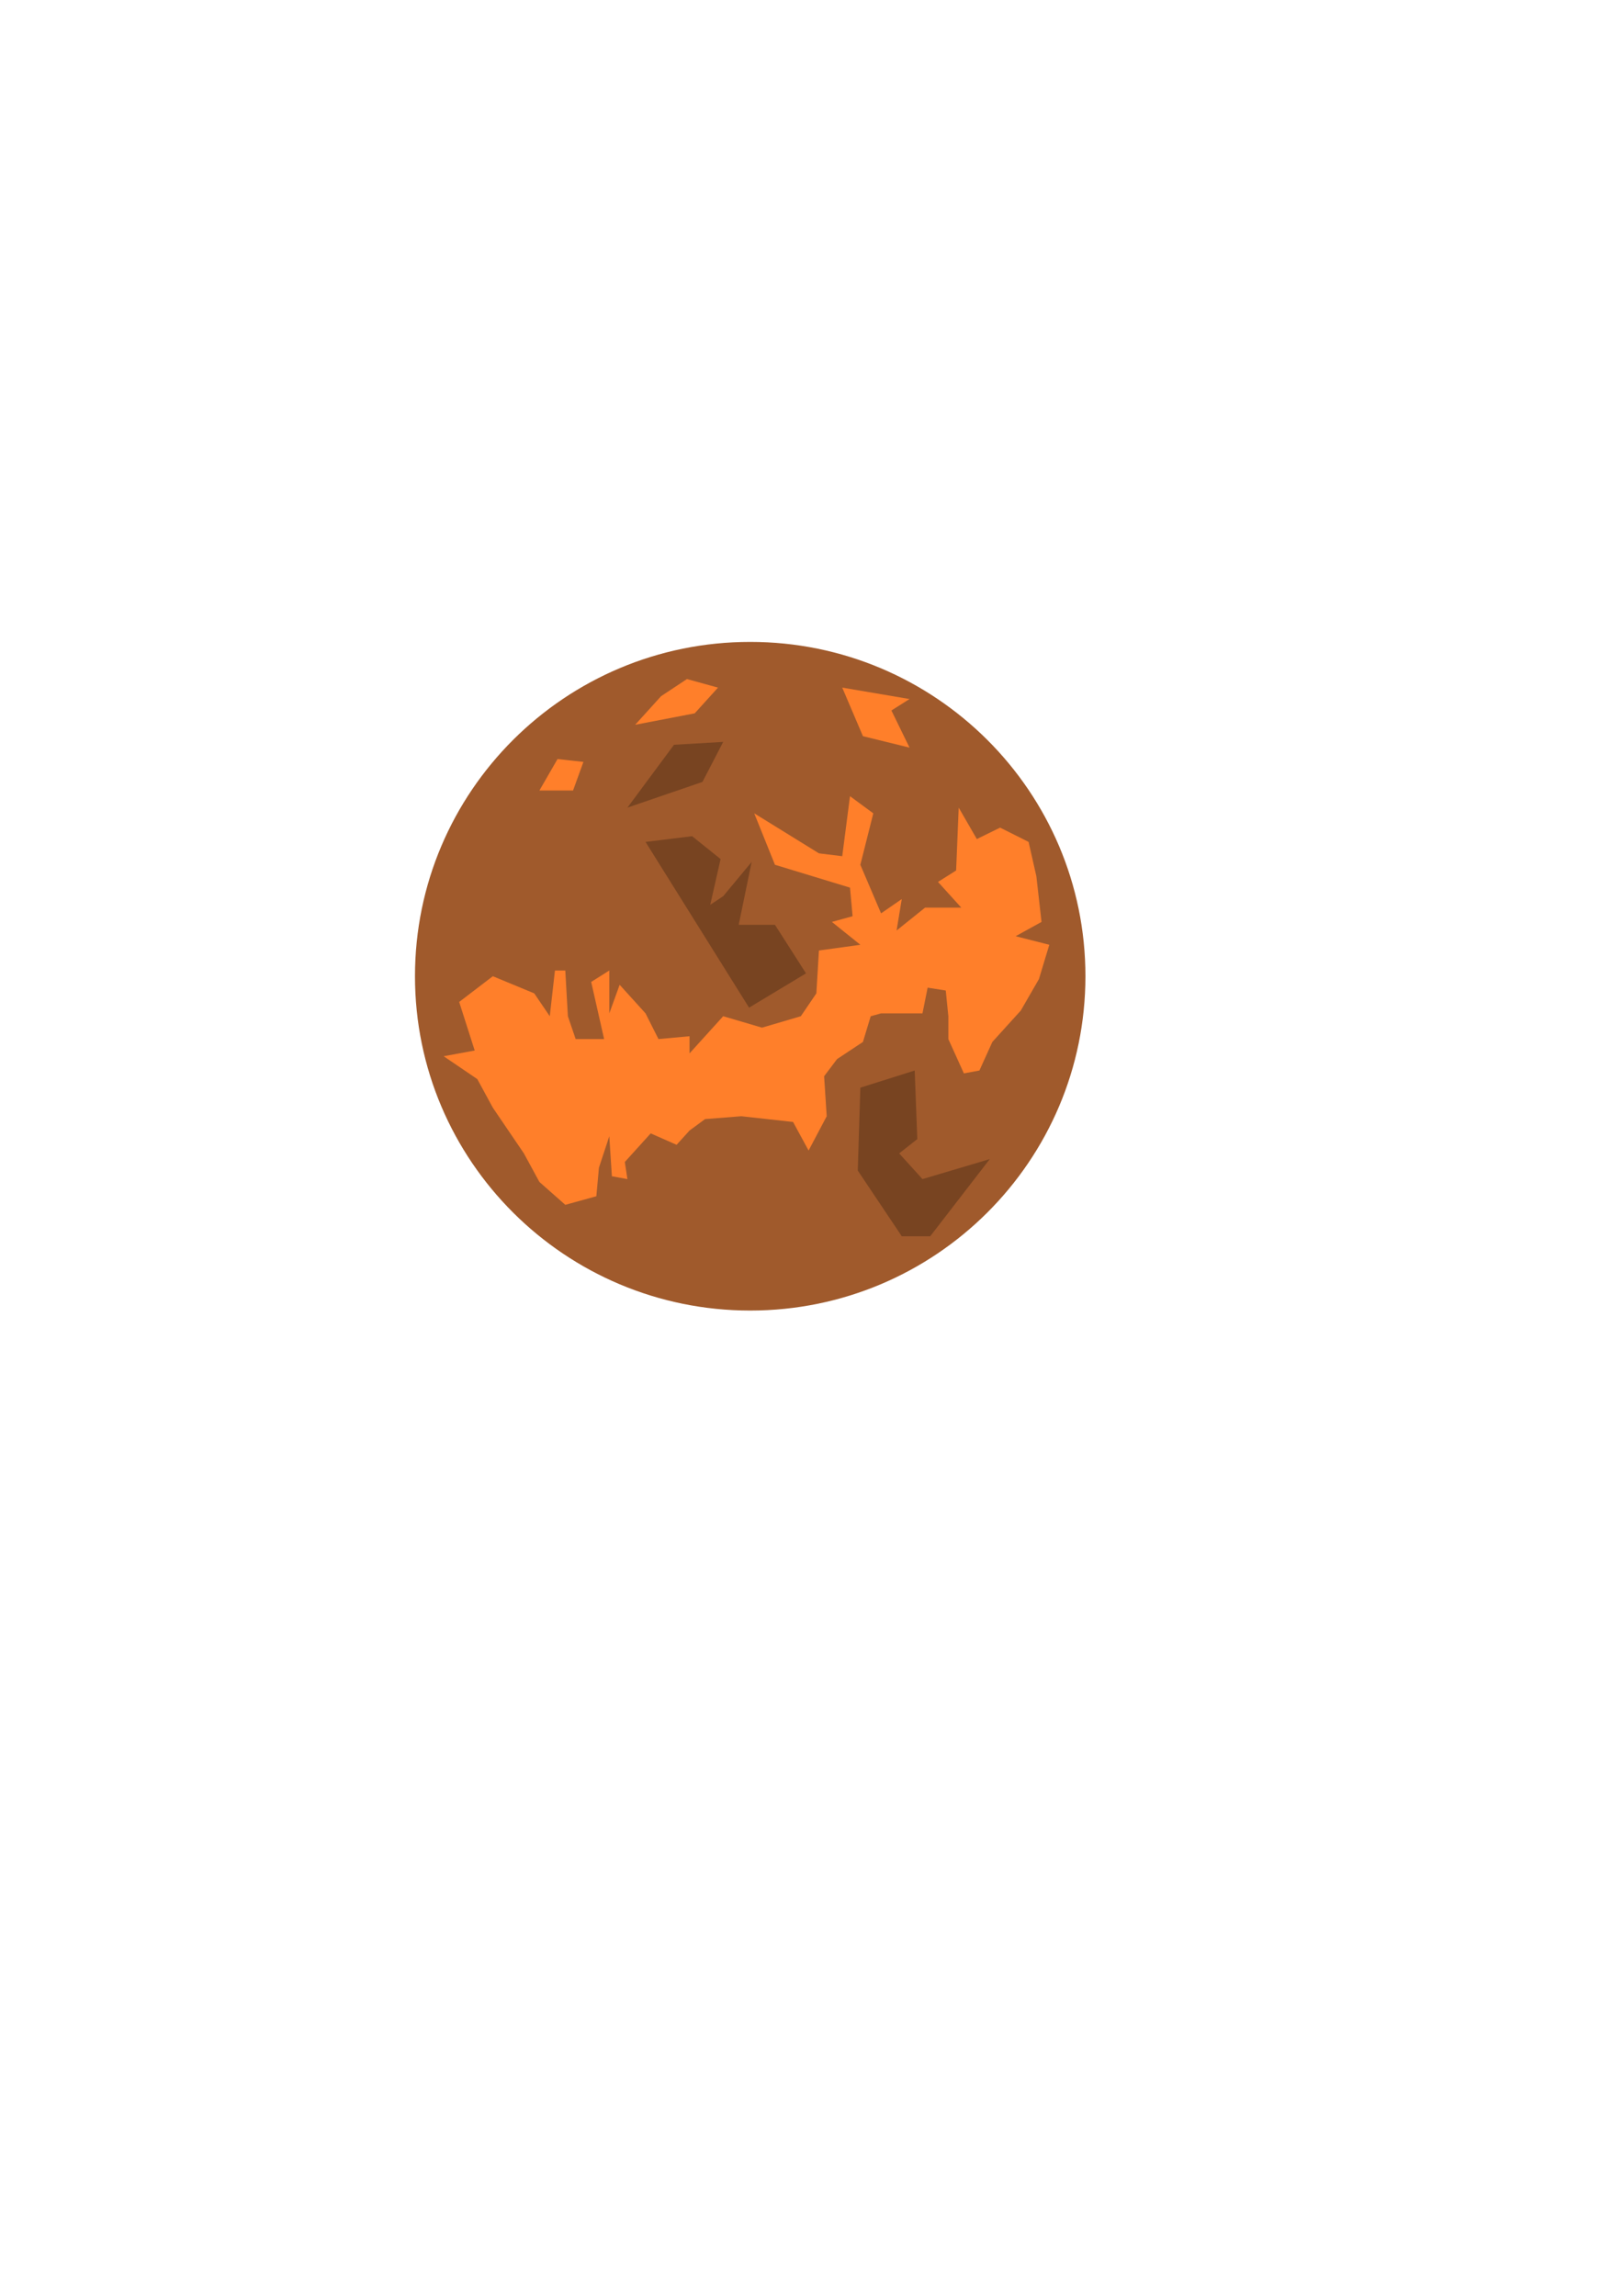 <?xml version="1.0" encoding="UTF-8"?>
<svg width="210mm" height="297mm" version="1.1" xmlns="http://www.w3.org/2000/svg">
<defs>
<filter id="f" color-interpolation-filters="sRGB">
<feGaussianBlur stdDeviation="5.386"/>
</filter>
<filter id="c" color-interpolation-filters="sRGB">
<feGaussianBlur stdDeviation="1"/>
</filter>
<filter id="a" color-interpolation-filters="sRGB">
<feGaussianBlur stdDeviation="1.679"/>
</filter>
<filter id="b" color-interpolation-filters="sRGB">
<feGaussianBlur stdDeviation="1.714"/>
</filter>
<filter id="d" color-interpolation-filters="sRGB">
<feGaussianBlur stdDeviation="2.143"/>
</filter>
<filter id="g" color-interpolation-filters="sRGB">
<feGaussianBlur stdDeviation="3.893"/>
</filter>
<filter id="e" color-interpolation-filters="sRGB">
<feGaussianBlur stdDeviation="4.357"/>
</filter>
</defs>
<g transform="matrix(.443 0 0 .489 199.24 242.14)" stroke-opacity="0">
<path transform="matrix(1.107 0 0 1 1298.8 262.86)" d="m-497.14 218.08c0 184.62-149.66 334.29-334.29 334.29-184.62 0-334.29-149.66-334.29-334.29 0-184.62 149.66-334.29 334.29-334.29 184.62 0 334.29 149.66 334.29 334.29z" fill="#a05a2c"/>
<path d="m94.286 480.93 45.714 17.143 17.143 22.857 5.714-45.714h11.429l2.857 45.714 8.571 22.857h31.429l-14.286-57.143 20-11.429v42.857l11.429-28.571 28.571 28.571 14.286 25.714 34.286-2.857v17.143l37.143-37.143 42.857 11.429 42.857-11.429 17.143-22.857 2.857-42.857 45.714-5.714-31.429-22.857 22.857-5.714-2.857-28.571-82.857-22.857-22.857-51.429 71.429 40 25.714 2.857 8.571-60 25.714 17.143-14.286 51.429 22.857 48.571 22.857-14.286-5.714 31.429 31.429-22.857h40l-25.714-25.714 20-11.429 2.857-62.857 20 31.429 25.714-11.429 31.429 14.286 8.571 34.286 5.714 45.714-28.571 14.286 37.143 8.571-11.429 34.286-20 31.429-31.429 31.429-14.286 28.571-17.143 2.857-17.143-34.286v-22.857l-2.857-25.714-20-2.857-5.714 25.714h-45.714l-11.429 2.857-8.571 25.714-28.571 17.143-14.286 17.143 2.857 40-20 34.286-17.143-28.571-57.143-5.714-40 2.857-17.143 11.429-14.286 14.286-28.571-11.429-28.571 28.571 2.857 17.143-17.143-2.857-2.857-40-11.429 31.429-2.857 28.571-34.286 8.571-28.571-22.857-17.143-28.571-34.286-45.714-17.143-28.571-37.143-22.857 34.286-5.714-17.143-48.571z" fill="#ff7f2a" filter="url(#f)"/>
<path d="m165.71 263.79-20 31.429h37.143l11.429-28.571z" fill="#ff7f2a" filter="url(#c)"/>
<path d="m480 192.36 22.857 48.571 51.429 11.429-20-37.143 20-11.429z" fill="#ff7f2a" filter="url(#a)"/>
<path d="m251.43 229.51 65.714-11.429 25.714-25.714-34.286-8.571-28.571 17.143z" fill="#ff7f2a" filter="url(#b)"/>
<path d="m242.86 312.36 82.857-25.714 22.857-40-54.286 2.857z" fill="#784421" filter="url(#d)"/>
<path d="m642.86 663.79-74.286 20-25.714-25.714 20-14.286-2.857-68.571-60 17.143-2.857 82.857 48.571 65.714h31.429z" fill="#784421" filter="url(#g)"/>
<path d="m262.86 346.65 114.29 165.71 62.857-34.286-34.286-48.571h-40l14.286-62.857-31.429 34.286-14.286 8.571 11.429-45.714-31.429-22.857z" fill="#784421" filter="url(#e)"/>
</g>
</svg>

